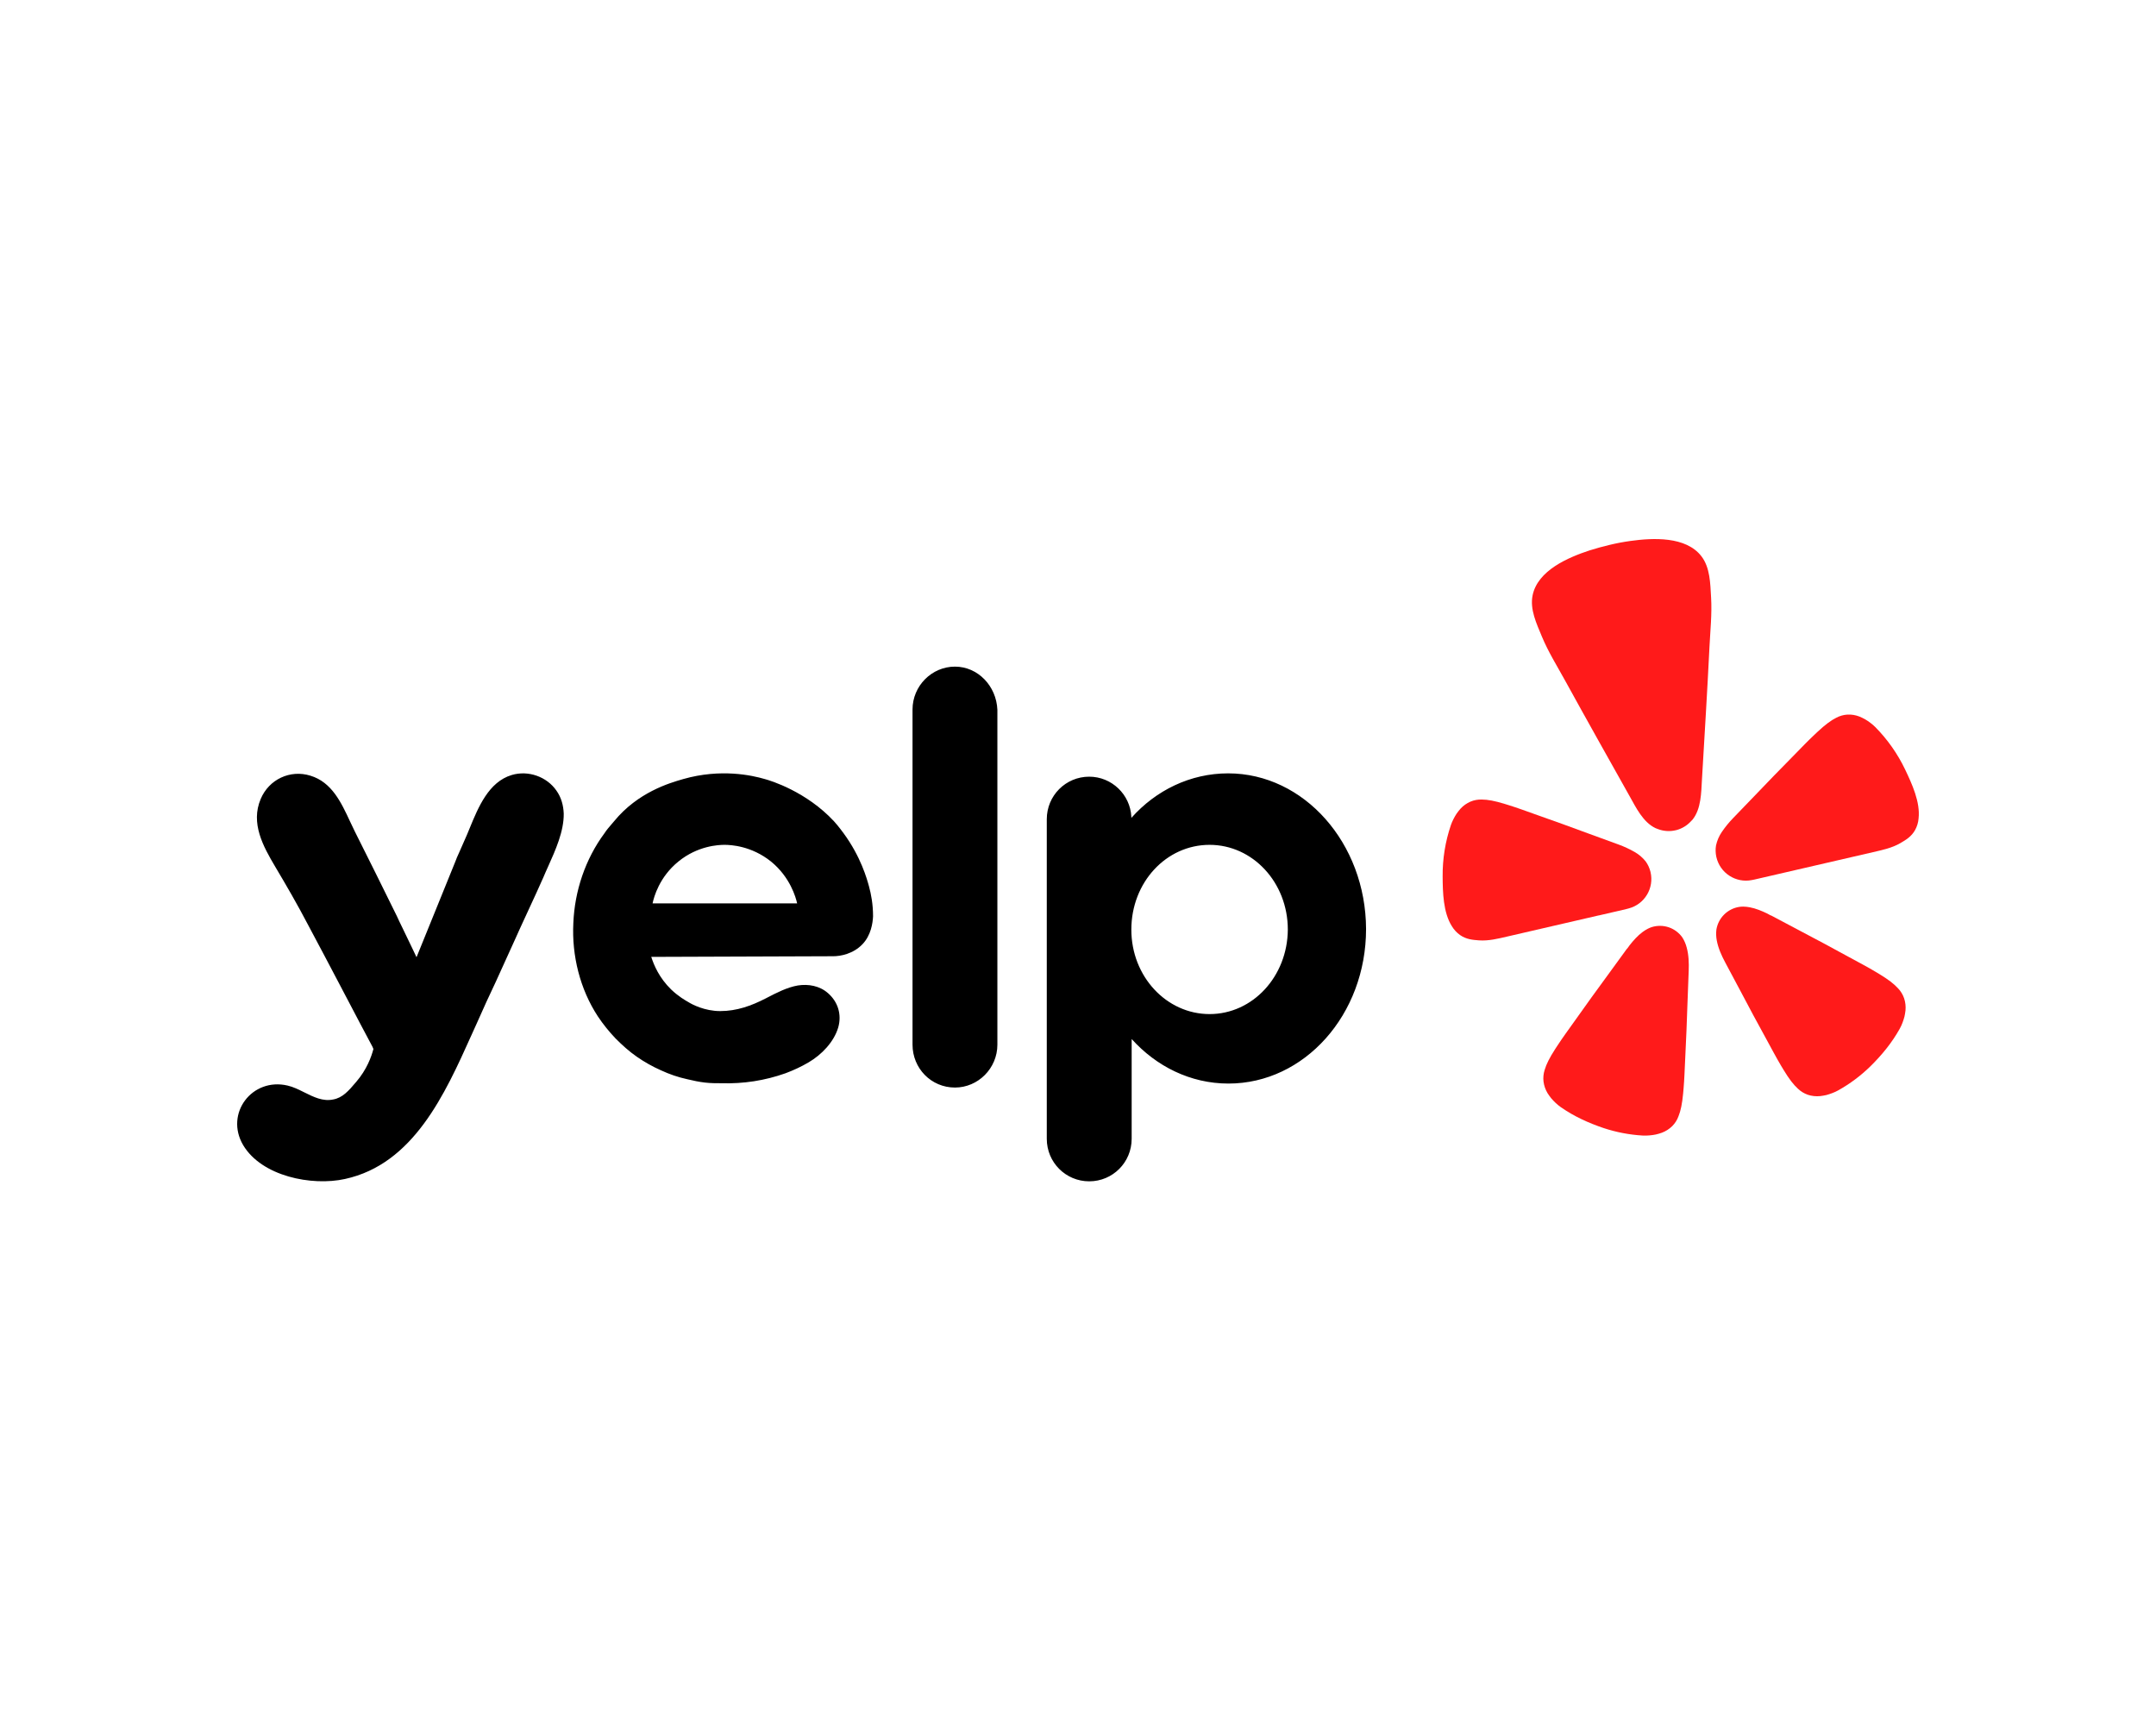 <svg width="100" height="80" viewBox="0 0 100 80" fill="none" xmlns="http://www.w3.org/2000/svg">
<path d="M74.153 42.456L75.427 42.161C75.454 42.155 75.498 42.145 75.552 42.127C75.904 42.033 76.205 41.806 76.392 41.493C76.58 41.181 76.639 40.808 76.557 40.453C76.555 40.446 76.554 40.438 76.552 40.43C76.51 40.26 76.437 40.1 76.336 39.957C76.193 39.776 76.016 39.624 75.816 39.511C75.579 39.376 75.332 39.261 75.077 39.168L73.68 38.658C72.896 38.367 72.112 38.083 71.321 37.806C70.808 37.623 70.373 37.463 69.995 37.346C69.924 37.324 69.846 37.302 69.782 37.28C69.325 37.14 69.004 37.082 68.733 37.08C68.551 37.074 68.371 37.106 68.203 37.177C68.029 37.252 67.872 37.363 67.743 37.503C67.679 37.576 67.619 37.652 67.563 37.731C67.51 37.811 67.462 37.895 67.418 37.98C67.37 38.072 67.329 38.167 67.295 38.266C67.035 39.032 66.906 39.836 66.913 40.645C66.917 41.376 66.937 42.315 67.339 42.951C67.436 43.114 67.566 43.255 67.721 43.365C68.007 43.563 68.296 43.589 68.597 43.611C69.047 43.643 69.483 43.533 69.917 43.432L74.15 42.454L74.153 42.456Z" fill="#FF1A1A"/>
<path d="M88.366 35.692C88.018 34.962 87.55 34.296 86.982 33.721C86.909 33.648 86.83 33.58 86.747 33.519C86.67 33.461 86.59 33.407 86.507 33.358C86.422 33.311 86.335 33.269 86.246 33.232C86.069 33.163 85.88 33.131 85.69 33.14C85.509 33.151 85.332 33.2 85.172 33.286C84.929 33.407 84.666 33.601 84.316 33.926C84.268 33.974 84.207 34.028 84.153 34.079C83.864 34.35 83.543 34.684 83.162 35.074C82.572 35.67 81.991 36.27 81.413 36.875L80.38 37.947C80.191 38.142 80.019 38.354 79.865 38.579C79.734 38.769 79.642 38.983 79.593 39.208C79.564 39.381 79.569 39.558 79.605 39.729C79.607 39.737 79.609 39.744 79.61 39.752C79.692 40.107 79.908 40.416 80.213 40.614C80.518 40.813 80.888 40.885 81.246 40.816C81.302 40.808 81.346 40.798 81.373 40.791L86.881 39.519C87.315 39.418 87.755 39.327 88.145 39.1C88.407 38.948 88.656 38.798 88.826 38.495C88.918 38.328 88.973 38.144 88.988 37.955C89.073 37.204 88.681 36.352 88.366 35.692Z" fill="#FF1A1A"/>
<path d="M78.507 38.008C78.906 37.507 78.905 36.76 78.941 36.148C79.061 34.107 79.188 32.065 79.288 30.023C79.326 29.249 79.41 28.486 79.364 27.706C79.326 27.063 79.321 26.325 78.915 25.797C78.198 24.866 76.67 24.943 75.627 25.087C75.308 25.131 74.988 25.191 74.67 25.267C74.353 25.343 74.039 25.427 73.731 25.525C72.731 25.853 71.324 26.454 71.086 27.607C70.951 28.259 71.27 28.926 71.516 29.521C71.816 30.242 72.224 30.891 72.597 31.57C73.582 33.362 74.585 35.143 75.585 36.925C75.884 37.458 76.209 38.132 76.787 38.407C76.826 38.424 76.865 38.439 76.904 38.452C77.163 38.55 77.446 38.569 77.716 38.506C77.732 38.502 77.748 38.498 77.764 38.495C78.013 38.427 78.239 38.291 78.416 38.103C78.448 38.073 78.479 38.041 78.507 38.008Z" fill="#FF1A1A"/>
<path d="M78.03 43.474C77.874 43.255 77.653 43.09 77.398 43.004C77.143 42.919 76.868 42.916 76.611 42.996C76.551 43.016 76.492 43.04 76.435 43.069C76.347 43.114 76.264 43.166 76.185 43.225C75.955 43.395 75.762 43.616 75.586 43.837C75.541 43.894 75.501 43.969 75.447 44.018L74.561 45.236C74.059 45.919 73.564 46.603 73.073 47.299C72.753 47.748 72.475 48.127 72.257 48.462C72.215 48.525 72.172 48.596 72.132 48.652C71.87 49.058 71.722 49.354 71.645 49.618C71.588 49.794 71.57 49.979 71.592 50.162C71.617 50.353 71.681 50.536 71.781 50.701C71.834 50.783 71.891 50.863 71.952 50.939C72.016 51.013 72.083 51.083 72.154 51.15C72.23 51.222 72.311 51.289 72.397 51.349C73.009 51.775 73.678 52.08 74.382 52.317C74.968 52.511 75.577 52.627 76.194 52.663C76.299 52.668 76.404 52.666 76.508 52.656C76.605 52.648 76.702 52.634 76.797 52.615C76.893 52.593 76.987 52.566 77.079 52.533C77.259 52.466 77.423 52.362 77.561 52.227C77.691 52.097 77.79 51.94 77.853 51.767C77.956 51.512 78.023 51.188 78.068 50.707C78.072 50.639 78.081 50.556 78.088 50.481C78.123 50.082 78.139 49.613 78.165 49.062C78.208 48.214 78.242 47.369 78.269 46.523C78.269 46.523 78.326 45.018 78.326 45.017C78.339 44.67 78.328 44.286 78.232 43.941C78.19 43.775 78.121 43.618 78.03 43.474Z" fill="#FF1A1A"/>
<path d="M88.03 45.83C87.845 45.627 87.583 45.425 87.17 45.175C87.11 45.142 87.04 45.097 86.976 45.059C86.632 44.852 86.217 44.634 85.733 44.371C84.989 43.962 84.245 43.564 83.494 43.17L82.166 42.466C82.097 42.446 82.028 42.396 81.963 42.364C81.708 42.243 81.437 42.129 81.157 42.077C81.06 42.058 80.962 42.048 80.863 42.046C80.8 42.045 80.736 42.049 80.673 42.058C80.408 42.099 80.162 42.223 79.971 42.412C79.78 42.601 79.654 42.845 79.61 43.11C79.59 43.279 79.596 43.45 79.628 43.616C79.693 43.97 79.851 44.319 80.014 44.625L80.723 45.954C81.117 46.703 81.516 47.448 81.926 48.191C82.19 48.675 82.409 49.09 82.615 49.433C82.654 49.498 82.698 49.568 82.732 49.627C82.982 50.04 83.183 50.3 83.388 50.487C83.52 50.614 83.678 50.712 83.852 50.772C84.034 50.832 84.227 50.853 84.419 50.834C84.516 50.823 84.613 50.806 84.708 50.785C84.802 50.759 84.895 50.729 84.986 50.694C85.084 50.657 85.18 50.613 85.271 50.562C85.81 50.26 86.307 49.888 86.749 49.456C87.279 48.935 87.747 48.366 88.111 47.715C88.162 47.623 88.206 47.528 88.243 47.429C88.277 47.338 88.307 47.245 88.332 47.151C88.353 47.056 88.37 46.959 88.381 46.861C88.399 46.67 88.377 46.477 88.316 46.295C88.256 46.121 88.158 45.962 88.03 45.83Z" fill="#FF1A1A"/>
<path fill-rule="evenodd" clip-rule="evenodd" d="M42.325 32.905C42.325 31.81 43.217 30.916 44.293 30.916C45.354 30.916 46.215 31.81 46.261 32.921V48.448C46.261 49.543 45.369 50.437 44.293 50.437C43.186 50.437 42.325 49.543 42.325 48.448V32.905ZM40.494 42.496C40.479 42.805 40.402 43.375 40.002 43.791C39.572 44.239 38.987 44.347 38.649 44.347C37.242 44.354 35.835 44.358 34.428 44.362C33.021 44.366 31.614 44.37 30.207 44.377C30.33 44.763 30.576 45.349 31.129 45.889C31.468 46.212 31.791 46.397 31.929 46.474C32.098 46.582 32.682 46.891 33.405 46.891C34.174 46.891 34.851 46.644 35.512 46.305L35.567 46.276C36.027 46.038 36.501 45.792 37.004 45.703C37.496 45.626 38.019 45.719 38.403 46.058C38.864 46.459 39.049 47.045 38.88 47.646C38.68 48.325 38.111 48.911 37.511 49.265C37.173 49.466 36.804 49.636 36.435 49.774C35.958 49.944 35.466 50.067 34.974 50.144C34.482 50.221 33.974 50.252 33.467 50.237C33.221 50.237 32.959 50.237 32.698 50.206C32.421 50.175 32.144 50.114 31.883 50.052C31.452 49.959 31.052 49.821 30.653 49.636C30.268 49.466 29.884 49.25 29.53 49.003C29.176 48.757 28.853 48.464 28.546 48.155C28.254 47.847 27.977 47.508 27.731 47.138C26.901 45.873 26.516 44.316 26.593 42.805C26.654 41.324 27.146 39.844 28.038 38.641C28.135 38.491 28.247 38.362 28.352 38.241C28.398 38.189 28.443 38.137 28.484 38.086C29.586 36.74 31.057 36.313 31.664 36.138L31.698 36.128C33.436 35.634 34.882 35.958 35.466 36.128C35.758 36.205 37.404 36.714 38.68 38.086C38.741 38.148 38.91 38.348 39.126 38.641C39.934 39.743 40.213 40.768 40.308 41.116L40.31 41.124C40.402 41.463 40.494 41.926 40.494 42.496ZM31.468 39.952C30.576 40.677 30.33 41.602 30.268 41.895H36.973C36.911 41.617 36.65 40.677 35.758 39.952C34.851 39.227 33.897 39.181 33.605 39.181C33.313 39.181 32.36 39.227 31.468 39.952ZM56.964 35.866C55.211 35.866 53.611 36.652 52.474 37.932V37.886C52.427 36.852 51.566 36.02 50.52 36.02C49.429 36.02 48.552 36.899 48.552 37.994V52.812C48.552 53.907 49.429 54.786 50.52 54.786C51.612 54.786 52.489 53.907 52.489 52.812V52.241V48.186C53.627 49.45 55.211 50.252 56.979 50.252C60.501 50.252 63.361 47.06 63.361 43.082C63.346 39.104 60.485 35.866 56.964 35.866ZM56.103 47.03C54.104 47.03 52.474 45.287 52.474 43.113C52.474 40.923 54.088 39.181 56.103 39.181C58.102 39.181 59.732 40.923 59.732 43.113C59.716 45.287 58.102 47.03 56.103 47.03ZM23.64 44.115L22.995 45.534C22.703 46.151 22.41 46.783 22.134 47.415C22.045 47.609 21.956 47.807 21.866 48.008C20.637 50.742 19.178 53.988 15.998 54.678C14.46 55.017 12.138 54.554 11.277 53.105C10.416 51.64 11.692 49.959 13.338 50.345C13.597 50.403 13.852 50.53 14.11 50.658C14.538 50.872 14.973 51.089 15.444 50.992C15.89 50.915 16.167 50.592 16.521 50.175C17.013 49.605 17.228 49.003 17.32 48.649C17.313 48.633 17.305 48.614 17.297 48.595C17.29 48.575 17.282 48.556 17.274 48.541C16.874 47.794 16.524 47.126 16.232 46.569C16.042 46.205 15.876 45.888 15.736 45.626C15.45 45.084 15.234 44.673 15.066 44.354C14.574 43.422 14.493 43.268 14.275 42.866C13.799 41.956 13.291 41.078 12.768 40.199C12.2 39.243 11.615 38.179 12.092 37.053C12.476 36.143 13.46 35.681 14.399 35.974C15.388 36.274 15.827 37.216 16.236 38.097C16.311 38.256 16.384 38.413 16.459 38.564C17.12 39.875 17.766 41.185 18.412 42.496C18.469 42.627 18.556 42.804 18.661 43.02C18.756 43.213 18.865 43.436 18.981 43.684C19.042 43.812 19.099 43.931 19.152 44.04C19.218 44.178 19.276 44.297 19.319 44.393C19.619 43.645 19.923 42.901 20.227 42.157C20.53 41.413 20.834 40.669 21.134 39.921C21.142 39.879 21.214 39.72 21.322 39.479C21.413 39.276 21.53 39.015 21.657 38.718C21.7 38.617 21.743 38.512 21.787 38.404C22.186 37.432 22.667 36.262 23.733 35.943C24.502 35.712 25.363 36.02 25.809 36.667C26.04 36.991 26.132 37.361 26.147 37.731C26.159 38.55 25.764 39.428 25.425 40.182C25.342 40.365 25.263 40.541 25.194 40.708C25.191 40.714 25.177 40.744 25.153 40.798C25.059 41.009 24.804 41.583 24.363 42.527C24.204 42.866 24.052 43.204 23.898 43.547C23.813 43.735 23.728 43.924 23.64 44.115Z" fill="black"/>
</svg>
